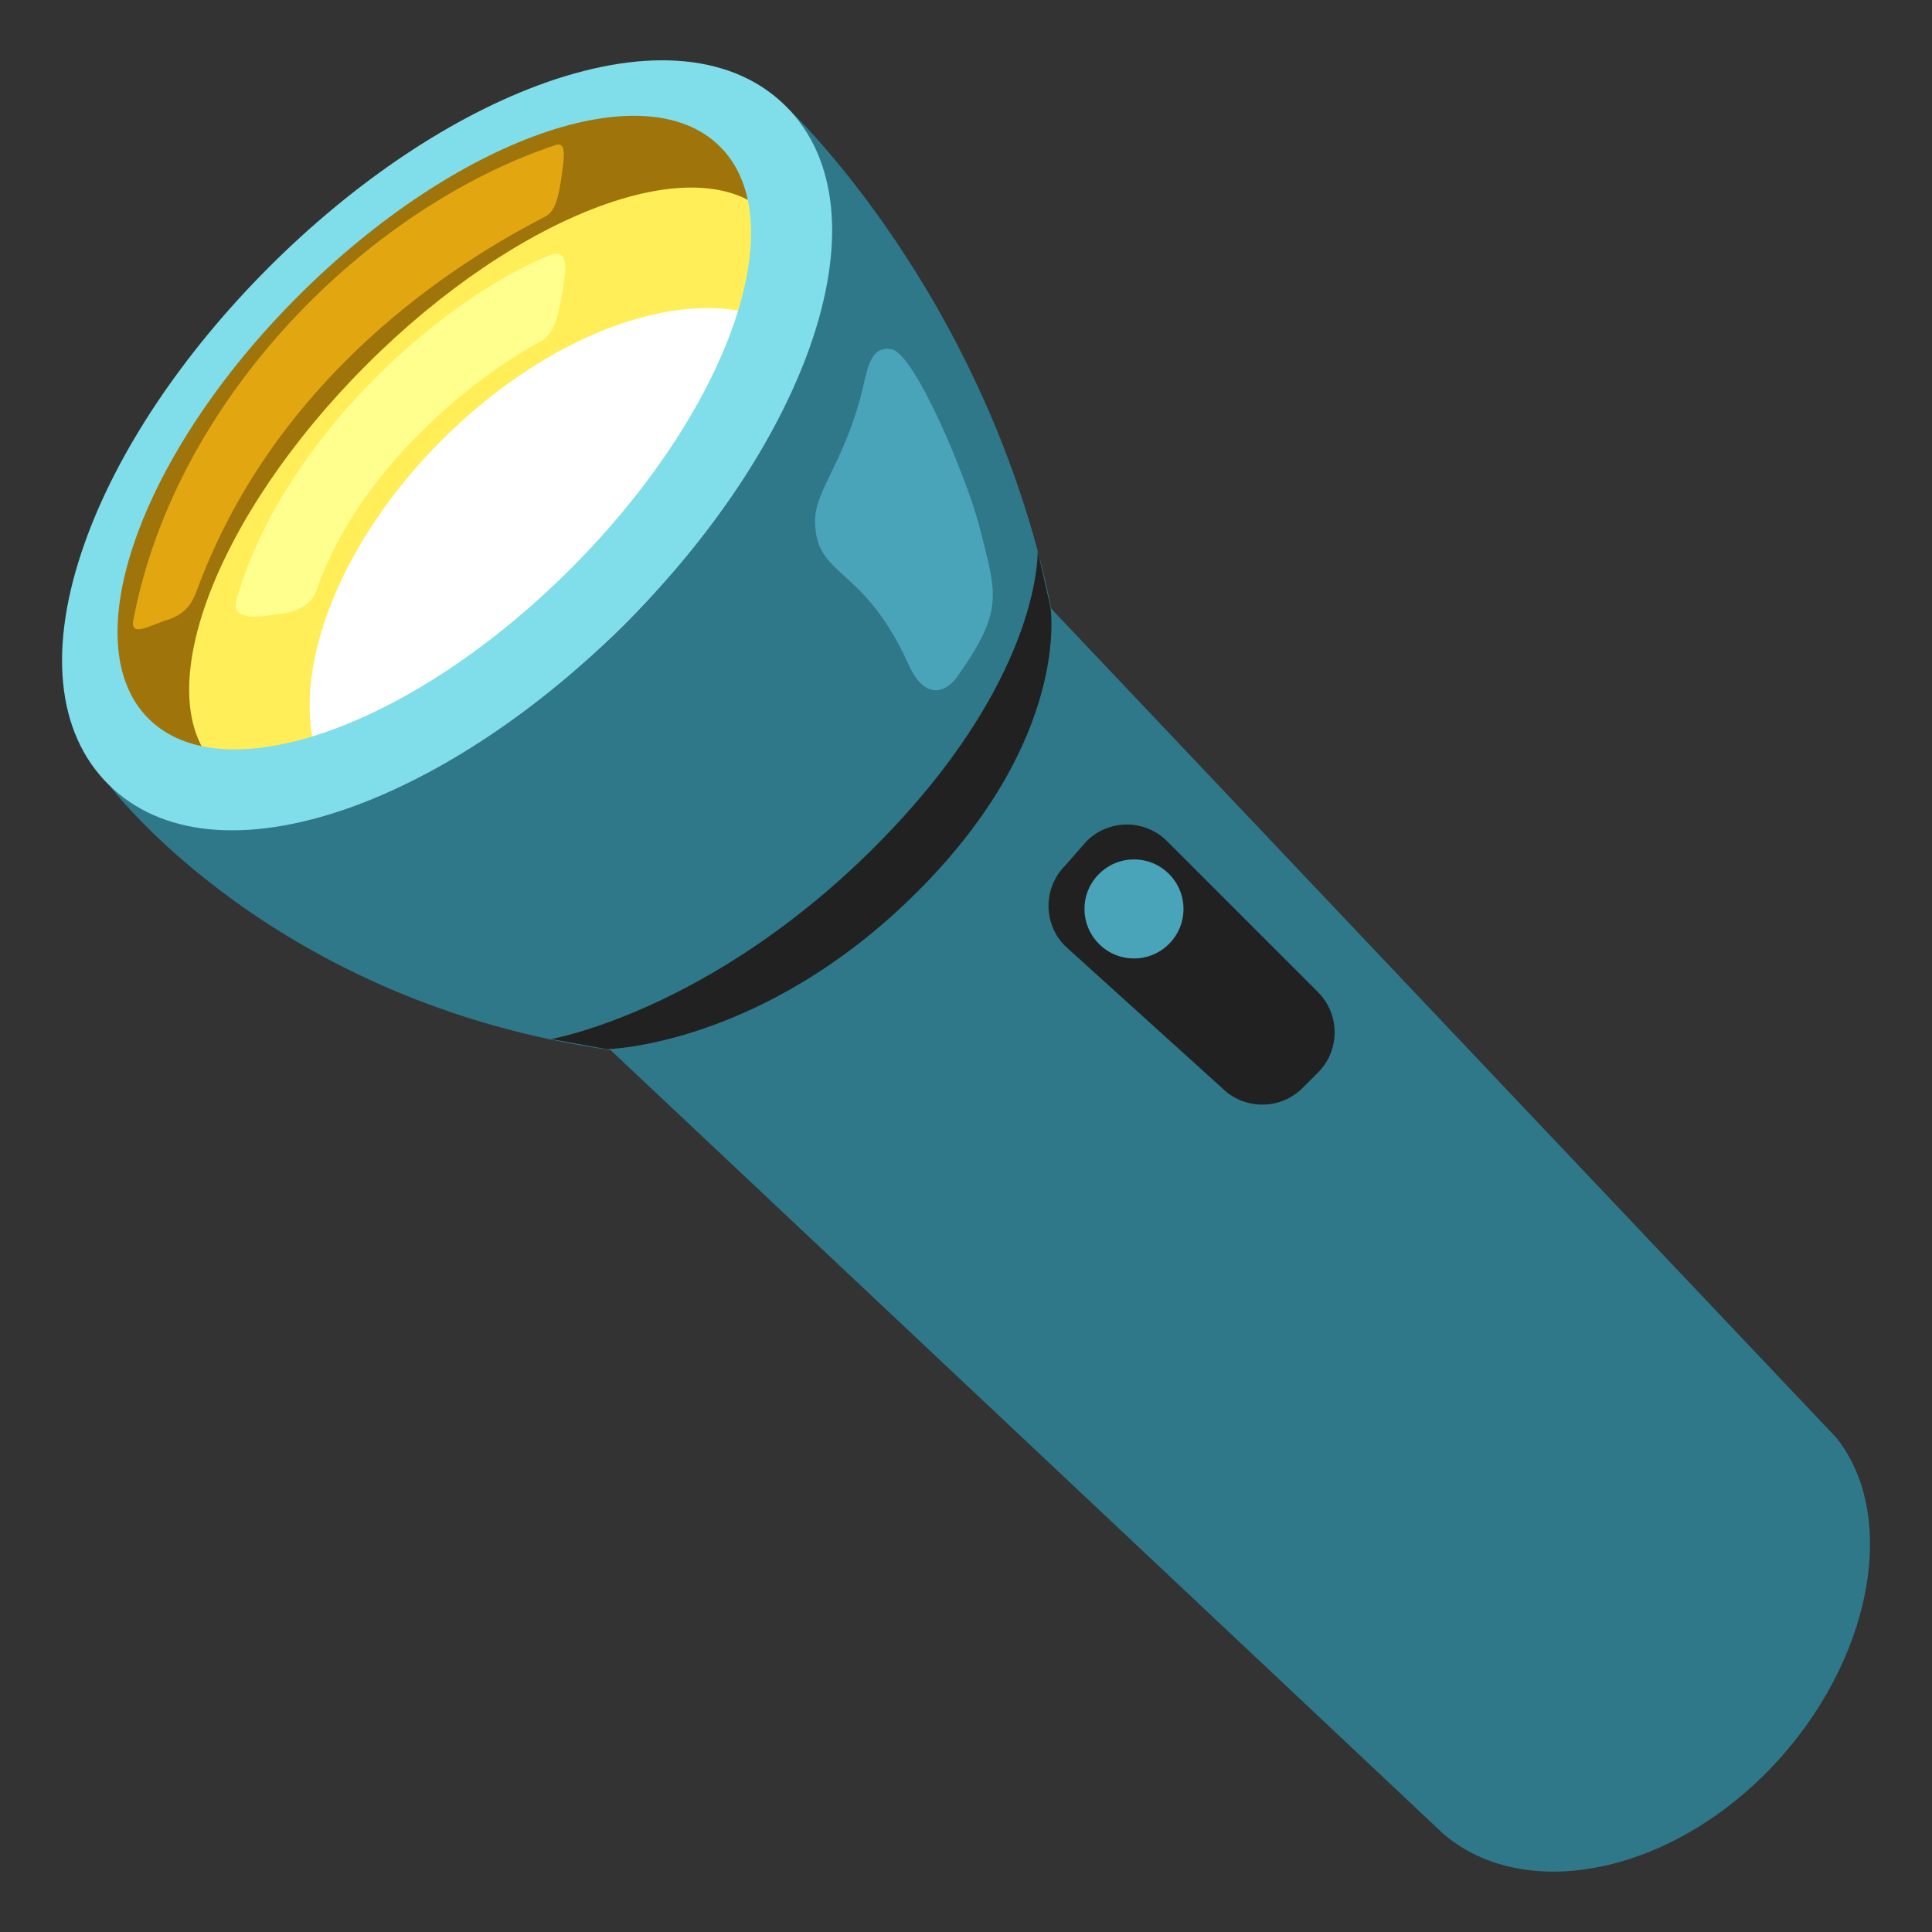 <?xml version="1.0" encoding="utf-8"?>
<!-- Generator: Adobe Illustrator 25.2.3, SVG Export Plug-In . SVG Version: 6.00 Build 0)  -->
<svg version="1.1" id="Layer_1" xmlns="http://www.w3.org/2000/svg" xmlns:xlink="http://www.w3.org/1999/xlink" x="0px" y="0px"
	 viewBox="0 0 128 128" style="enable-background:new 0 0 128 128;" xml:space="preserve">
<rect x="0" y="0" width="128" height="128" fill="#333333" stroke="none"/>
<g>
	<path style="fill:#2F7889;" d="M121.65,95.24l-51.99-54.9C65.39,19.51,52.21,7.19,52.21,7.19L7.3,52.1c0,0,10.71,14.29,33.15,17.47
		l55.2,51.95c5.39,4.58,14.99,2.66,21.76-4.47C123.94,110.19,125.88,100.52,121.65,95.24z"/>
	<path style="fill:#9E740B;" d="M49.64,10c5.73,5.73,1.53,19.22-9.39,30.14s-24.41,15.12-30.14,9.39S8.59,30.31,19.5,19.39
		S43.91,4.28,49.64,10"/>
	<path style="fill:#FFEE58;" d="M50.92,14.25c4.62,4.62-0.58,15.79-10.67,25.89S18.98,55.43,14.36,50.81s-0.18-16.54,9.92-26.64
		S46.31,9.64,50.92,14.25"/>
	<path style="fill:#FFFFFF;" d="M53.46,22.84c0,0-3.61,10.05-12.04,18.48S22.94,53.35,22.94,53.35c-4.93-4.93-2.1-15.76,6.33-24.19
		S48.53,17.9,53.46,22.84"/>
	<path style="fill:#80DEEA;" d="M47.71,9.72c4.99,4.99,0.55,17.51-9.91,27.97S14.81,52.59,9.83,47.6s-0.55-17.51,9.91-27.97
		S42.73,4.73,47.71,9.72 M52.08,7.05c-3.44-3.44-9.1-3.99-15.95-1.57c-6.08,2.16-12.58,6.49-18.31,12.22S7.75,29.93,5.6,36.01
		c-2.43,6.85-1.87,12.52,1.57,15.95s9.1,3.99,15.95,1.57c6.08-2.16,12.58-6.49,18.31-12.22s10.06-12.22,12.22-18.31
		C56.07,16.16,55.51,10.49,52.08,7.05L52.08,7.05z"/>
	<g>
		<path style="fill:#FFFF8D;" d="M18.31,40.72c-1.56,0.21-3.03,0.3-2.64-1.02c3.03-10.48,13.29-19.7,20.68-22.77
			c1.66-0.69,1.02,1.66,0.79,3.08c-0.24,1.42-0.63,2.25-1.38,2.65c-4.11,2.17-12,8.31-14.78,16.44
			C20.66,40.02,19.87,40.51,18.31,40.72z"/>
	</g>
	<g>
		<path style="fill:#E2A610;" d="M11.25,41.02L11.25,41.02c-1.26,0.36-2.66,1.3-2.41,0.02c2.82-14.75,15.55-27.27,27.93-31.42
			c0.71-0.24,0.69,0.45,0.38,2.44c-0.3,1.92-0.72,2.13-1.16,2.36c-7.51,3.88-18.04,11.55-22.88,24.52
			C12.87,39.58,12.57,40.53,11.25,41.02z"/>
	</g>
	<path style="fill:#212121;" d="M80.96,72.08l-10.39-9.4c-1.47-1.47-1.47-3.86,0-5.33l1.42-1.62c1.47-1.47,3.86-1.47,5.33,0l10,10
		c1.47,1.47,1.47,3.86,0,5.33l-1.03,1.03C84.82,73.55,82.43,73.55,80.96,72.08z"/>
	<circle style="fill:#49A4BA;" cx="75.13" cy="60.22" r="3.28"/>
	<path style="fill:#49A4BA;" d="M54,34.54c0.04,3.8,3.17,2.79,6.19,9.48c1.11,2.47,2.52,1.81,3.21,0.84c3.17-4.47,2.6-5.5,1.54-9.78
		c-0.84-3.35-4.33-11.66-5.87-11.94c-1.54-0.28-1.62,1.58-2.07,3.22C55.78,30.85,53.98,32.54,54,34.54z"/>
	<g>
		<path style="fill:#212121;" d="M36.51,68.84c0,0,10.55-1.83,21.45-12.74s10.79-19.27,10.79-19.59l0.84,3.67
			c0,0,1.45,8.64-8.8,18.89S40.2,69.51,40.2,69.51L36.51,68.84z"/>
	</g>
</g>
</svg>

